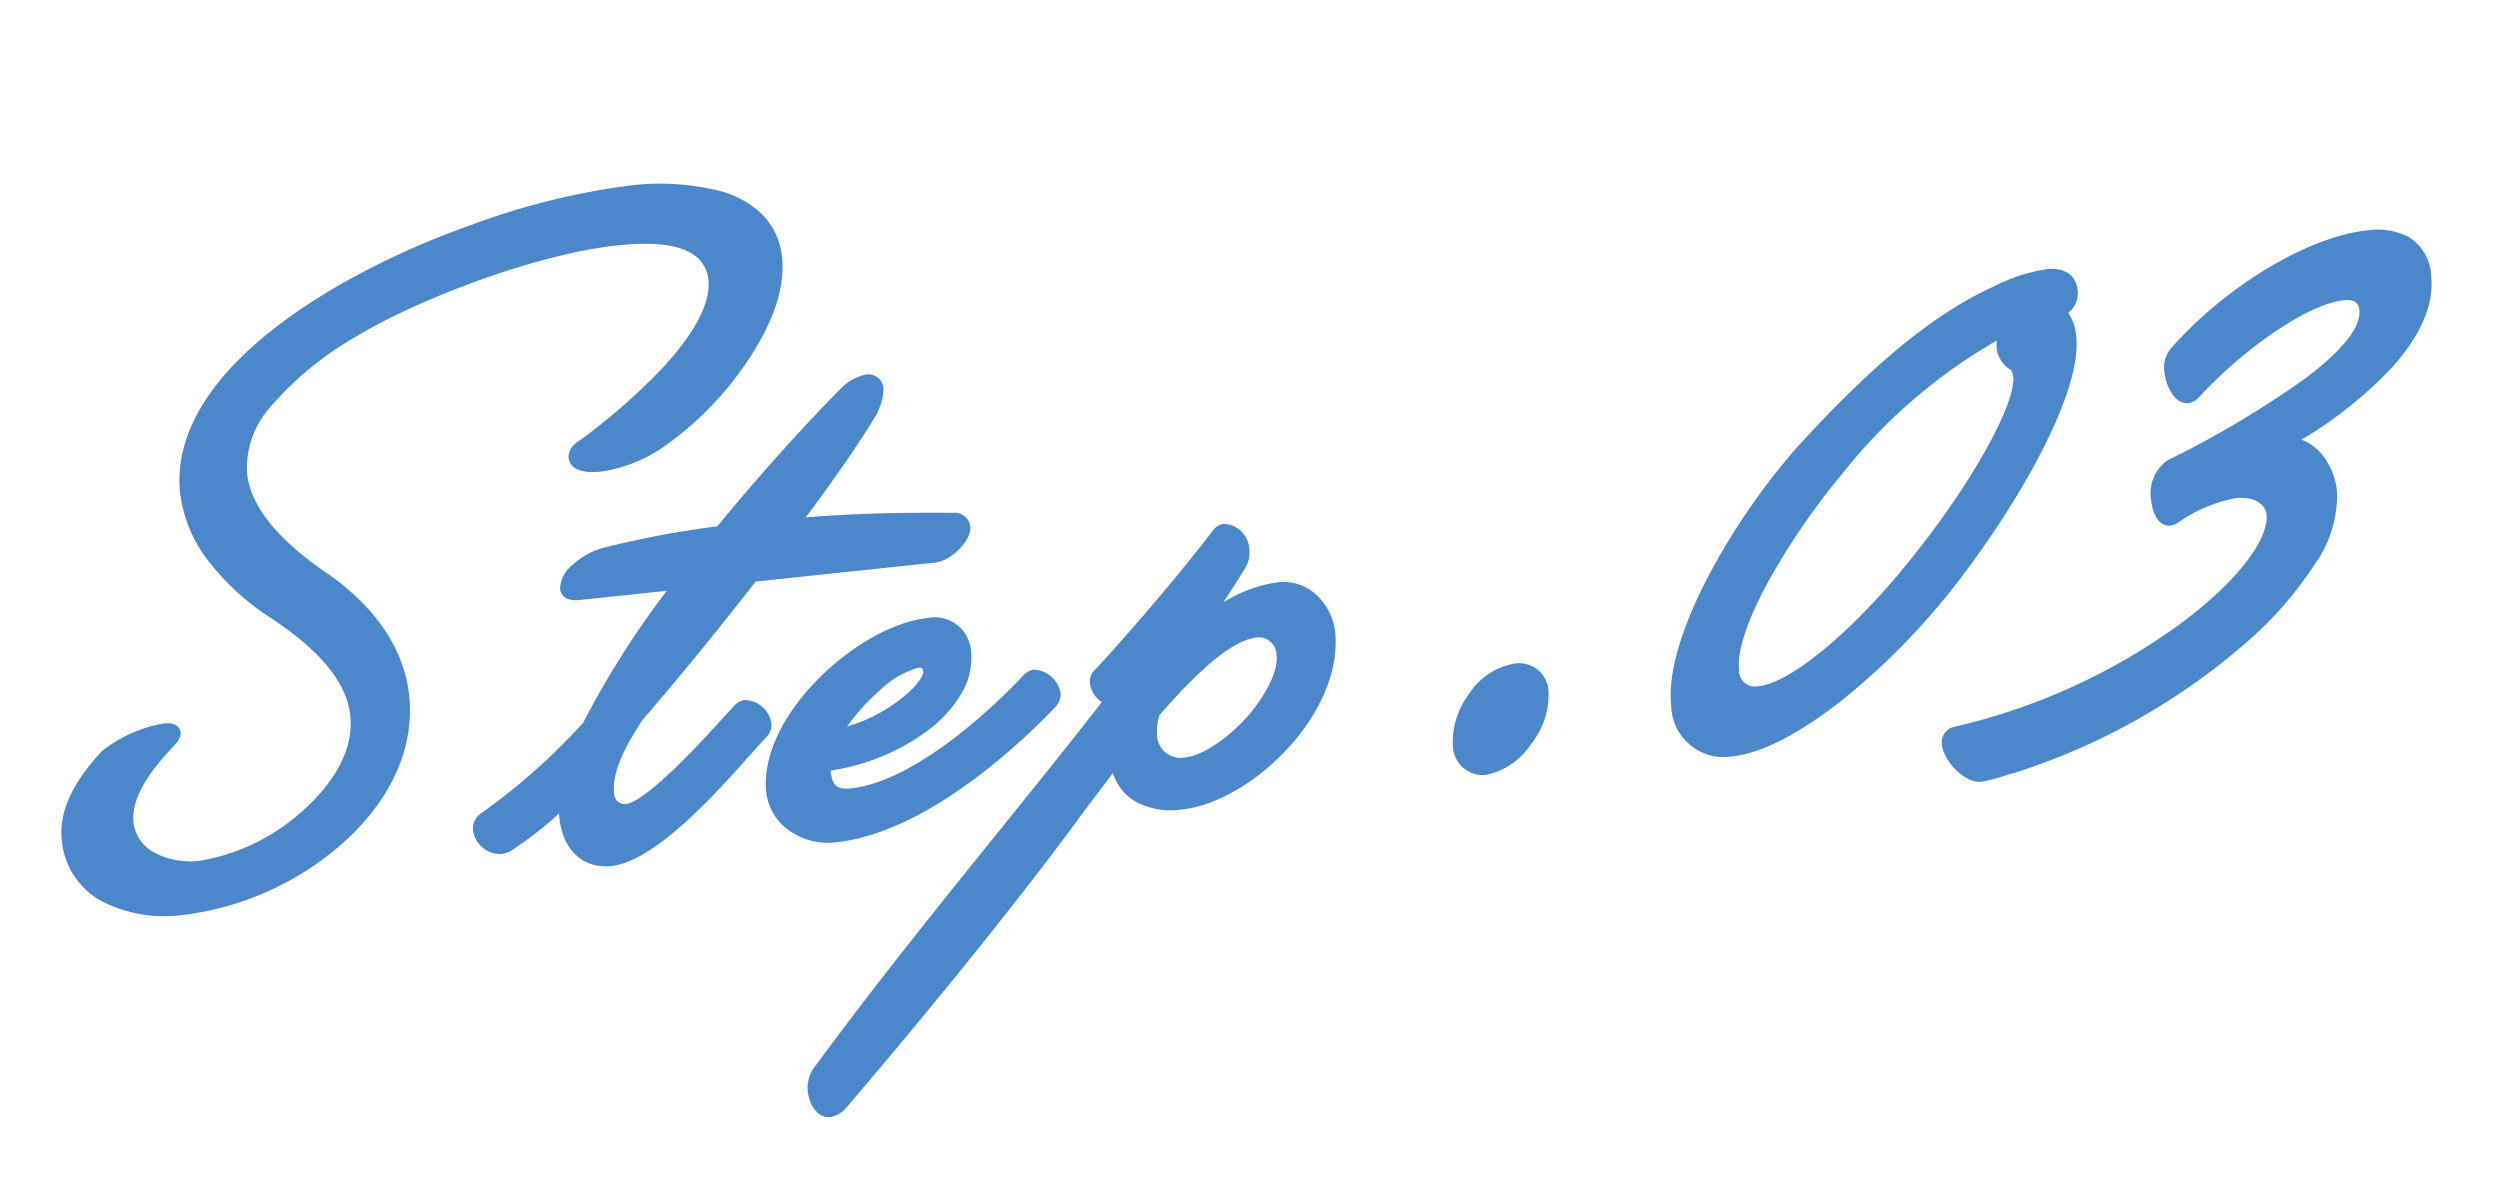 <svg xmlns="http://www.w3.org/2000/svg" width="182.024" height="86.946" viewBox="0 0 182.024 86.946"><g transform="translate(-632.18 -1566.638)"><path d="M29.88-39.6c4.365-2.07,13.5-4.59,19.755-4.59,2.7,0,6.75.45,6.75,3.69,0,4.365-7.92,9.36-10.71,11.025-.585.27-.765.54-.765.81,0,.45.675.72,1.755.72A10.24,10.24,0,0,0,50.9-29.07c3.915-1.935,9.99-7.7,9.99-12.465,0-4.995-6.3-5.9-9.945-5.9-7.335,0-16.875,2.745-21.735,5-9.18,4.14-12.69,8.91-12.69,13.32,0,3.375,2.16,6.66,5.445,9.36,3.645,3.015,5.175,5.625,5.175,8.055,0,5.445-7.65,9.855-12.555,9.855-2.34,0-4.95-1.3-4.95-3.78,0-1.53.99-3.33,3.645-5.58.27-.225.45-.45.45-.585,0-.18-.315-.27-.63-.27a9.482,9.482,0,0,0-4.41,1.44C6.21-8.46,5.31-6.615,5.31-4.905,5.31-1.17,8.6.945,13.1.945c7.7,0,17.46-5.58,17.46-13.635,0-3.285-1.755-6.435-4.815-9.09-3.42-2.88-5.22-5.625-5.22-8.235C20.52-33.39,23.49-36.585,29.88-39.6ZM45.945-2.7a1.264,1.264,0,0,1-1.3-1.35c0-1.8,1.26-3.6,2.745-5.445,2.79-2.61,6.165-5.94,9.405-9.315H70.11c.99,0,2.34-1.17,2.34-1.845,0-.36-.18-.54-.72-.63a114.691,114.691,0,0,0-11.745-.81c2.7-2.88,5.04-5.58,6.435-7.425a3.674,3.674,0,0,0,.81-1.8.59.59,0,0,0-.63-.63,3.135,3.135,0,0,0-1.755.81c-2.16,1.755-6.03,5.13-9.99,9.045a69.736,69.736,0,0,0-8.505.675c-1.71.27-3.06,1.44-3.06,2.16,0,.27.27.45.855.45h7.47A71.487,71.487,0,0,0,43.83-9.09a45.373,45.373,0,0,1-8.145,5.85.88.88,0,0,0-.54.81,1.5,1.5,0,0,0,1.4,1.4,1.356,1.356,0,0,0,.54-.135,27.2,27.2,0,0,0,4.545-2.97A8.174,8.174,0,0,0,41.49-2.7c0,2.16,1.17,3.375,2.88,3.375C47.925.675,54-5.4,56.205-7.29a.827.827,0,0,0,.36-.63,1.535,1.535,0,0,0-1.26-1.395c-.135,0-.27.045-.585.315C53.46-7.92,47.88-2.7,45.945-2.7ZM60.8.675C68.04.675,76.41-6.48,77.355-7.29a.827.827,0,0,0,.36-.63,1.583,1.583,0,0,0-1.26-1.395c-.135,0-.27.045-.585.315-.945.81-8.1,6.885-13.545,6.885-1.26,0-1.845-.5-1.845-1.89a2.583,2.583,0,0,1,.045-.54c5.58-.09,11.025-3.285,11.025-7.02a2.139,2.139,0,0,0-2.34-2.3c-4.95,0-12.555,5.67-12.555,10.89A3.905,3.905,0,0,0,60.8.675Zm7.29-12.015a.767.767,0,0,1,.855.81c0,1.44-4.365,4.005-7.515,4.005C63.09-9,66.6-11.34,68.085-11.34Zm18,12.285c4.9,0,11.97-5.58,11.97-11.205a3.439,3.439,0,0,0-3.24-3.51,11.72,11.72,0,0,0-6.255,2.34c1.125-1.4,2.295-2.745,3.6-4.455a1.586,1.586,0,0,0,.315-.99c0-.81-.585-1.53-1.17-1.53a.625.625,0,0,0-.45.225c-3.69,3.915-8.64,8.37-9.585,9.18-.315.27-.36.405-.36.63a1.683,1.683,0,0,0,.99,1.35c-7.38,7.7-16.11,15.975-24.12,24.8a1.974,1.974,0,0,0-.4,1.215c0,.765.36,1.53.945,1.53a1.457,1.457,0,0,0,.855-.405C65.655,14,73.485,6.21,78.84.27c.99-1.08,2.025-2.115,2.925-3.15C81.765,0,83.88.945,86.085.945Zm6.795-11.88A1.8,1.8,0,0,1,94.635-9c0,1.845-2.07,4.05-3.06,4.86-1.035.9-3.15,2.34-4.86,2.34a2.194,2.194,0,0,1-2.34-2.34,4.458,4.458,0,0,1,.4-1.71C88.155-9,90.9-10.935,92.88-10.935ZM108.36.765c2.07,0,4.68-2.835,4.68-5.04a1.643,1.643,0,0,0-1.755-1.8c-2.25,0-4.59,2.79-4.59,5A1.684,1.684,0,0,0,108.36.765Zm17.955.54c4.32,0,11.79-4.95,17.37-10.8,4.95-5.22,10.26-12.555,10.26-16.47a2.371,2.371,0,0,0-.765-1.98,1.332,1.332,0,0,0,1.215-1.4c0-.63-.4-1.215-1.575-1.215a11.948,11.948,0,0,0-3.78.81c-4.185,1.4-8.865,4.32-15.3,10.035-5.085,4.635-10.935,12.555-10.935,17.37A3.322,3.322,0,0,0,126.315,1.305Zm23.49-25.7a1.3,1.3,0,0,1,.27.855c0,2.34-4.185,7.92-8.415,12.24-4.455,4.635-9.99,8.73-12.87,8.73a1.669,1.669,0,0,1-1.8-1.845c0-3.105,4.41-9.135,9.045-13.68,4.725-4.635,9.54-7.74,13.68-9.09a2.6,2.6,0,0,0-.63,1.485A1.633,1.633,0,0,0,149.805-24.39Zm26.505-6.525c-4.005,0-10.26,2.745-14.805,6.93a1.736,1.736,0,0,0-.45,1.26c0,.945.45,1.935.99,1.935a.723.723,0,0,0,.495-.225c4.005-3.51,8.955-6.03,11.52-6.03,1.035,0,1.575.45,1.575,1.35,0,3.2-7.83,6.975-15.345,9.855a2.454,2.454,0,0,0-1.17,2.34c0,.81.27,1.44.675,1.44a.669.669,0,0,0,.27-.045,11.169,11.169,0,0,1,4.68-1.44c1.845,0,2.61,1.08,2.61,1.89,0,4.41-12.015,12.06-24.615,13.5a.654.654,0,0,0-.63.72c0,.945,1.17,2.475,2.07,2.475.45,0,1.71-.27,2.475-.405,13.275-2.7,24.975-11.655,24.975-17.37,0-1.935-1.035-3.78-3.15-3.915,6.66-2.925,11.61-6.975,11.61-10.98C180.09-30.24,178.245-30.915,176.31-30.915Z" transform="matrix(0.995, -0.105, 0.105, 0.995, 632.407, 1633.182)" fill="#4c87cc"/><path d="M50.94-47.93a18.014,18.014,0,0,1,6.532,1.113,7,7,0,0,1,2.757,1.936,5.121,5.121,0,0,1,1.155,3.346c0,2.879-1.986,5.736-3.652,7.626a23.615,23.615,0,0,1-6.617,5.287,10.791,10.791,0,0,1-4.452,1.177c-2.035,0-2.255-.853-2.255-1.22,0-.754.749-1.122,1.031-1.253a45.7,45.7,0,0,0,6.309-4.436c2.7-2.326,4.135-4.451,4.135-6.146,0-2.117-2.1-3.19-6.25-3.19-6.5,0-15.526,2.638-19.541,4.542A23.833,23.833,0,0,0,23.164-34.6a6.639,6.639,0,0,0-2.144,4.58c0,2.393,1.7,5.035,5.042,7.853l.006,0c3.263,2.831,4.987,6.1,4.987,9.468C31.055-8.839,28.9-5.2,25-2.443A21.485,21.485,0,0,1,13.1,1.445,10.007,10.007,0,0,1,7.223-.174,5.615,5.615,0,0,1,4.81-4.905C4.81-6.922,5.97-8.914,8.356-11l.016-.014A9.932,9.932,0,0,1,13.1-12.56c.834,0,1.13.415,1.13.77,0,.11,0,.444-.63.969-2.331,1.975-3.465,3.676-3.465,5.2a2.866,2.866,0,0,0,1.377,2.4,5.628,5.628,0,0,0,3.073.877,14.821,14.821,0,0,0,7.829-2.794c1.578-1.114,4.227-3.449,4.227-6.561,0-2.381-1.633-4.89-4.994-7.67a18.048,18.048,0,0,1-4.064-4.554,10.045,10.045,0,0,1-1.562-5.191c0-3.613,2.253-8.936,12.984-13.776a59,59,0,0,1,10.025-3.371A52.37,52.37,0,0,1,50.94-47.93ZM46.665-28.445a9.77,9.77,0,0,0,4.012-1.075c3.957-1.956,9.708-7.61,9.708-12.015,0-1.977-1.11-3.444-3.3-4.359A17.011,17.011,0,0,0,50.94-46.93c-7.474,0-17.086,2.894-21.525,4.949-8.114,3.659-12.4,8.108-12.4,12.866,0,3,1.869,6.184,5.262,8.974,3.605,2.982,5.358,5.743,5.358,8.441a7.327,7.327,0,0,1-1.357,4.116,13.027,13.027,0,0,1-3.293,3.262A15.645,15.645,0,0,1,14.58-1.345a6.65,6.65,0,0,1-3.632-1.047A3.845,3.845,0,0,1,9.13-5.625c0-1.823,1.238-3.763,3.784-5.929a9.281,9.281,0,0,0-3.909,1.319c-2.15,1.879-3.2,3.622-3.2,5.331a4.651,4.651,0,0,0,2,3.92A9.03,9.03,0,0,0,13.1.445,20.449,20.449,0,0,0,24.422-3.26c3.632-2.564,5.633-5.912,5.633-9.43,0-3.063-1.6-6.075-4.64-8.71a19.951,19.951,0,0,1-3.989-4.33,7.991,7.991,0,0,1-1.406-4.286,7.594,7.594,0,0,1,2.424-5.275,24.784,24.784,0,0,1,7.223-4.763,52.982,52.982,0,0,1,9.263-3.1A47.434,47.434,0,0,1,49.635-44.69a13.071,13.071,0,0,1,4.566.663A3.672,3.672,0,0,1,56.885-40.5c0,2.023-1.508,4.346-4.483,6.9a46.735,46.735,0,0,1-6.471,4.55l-.023.014-.024.011c-.33.152-.446.275-.47.335A2.155,2.155,0,0,0,46.665-28.445Zm19.935-4a1.093,1.093,0,0,1,1.13,1.13,4.256,4.256,0,0,1-.9,2.088l-.01.013c-1.269,1.679-3.319,4.065-5.7,6.643,4,.094,7.616.45,10.67.794l.026,0a1.154,1.154,0,0,1,1.138,1.123c0,1.008-1.619,2.345-2.84,2.345H57c-3.092,3.216-6.37,6.46-9.251,9.156-1.268,1.577-2.612,3.4-2.612,5.1a.772.772,0,0,0,.8.85c.343,0,1.269-.27,3.624-2.081,1.548-1.191,3.154-2.618,4.113-3.471.3-.27.543-.483.713-.628a1.389,1.389,0,0,1,.91-.435,2.013,2.013,0,0,1,1.76,1.9,1.329,1.329,0,0,1-.535,1.01c-.332.284-.757.669-1.249,1.114C52.4-3.189,47.575,1.175,44.37,1.175c-2.053,0-3.38-1.521-3.38-3.875q0-.159.007-.324a27.376,27.376,0,0,1-3.688,2.3l-.043.02a1.832,1.832,0,0,1-.726.171,2,2,0,0,1-1.895-1.9,1.376,1.376,0,0,1,.8-1.247l.014-.008a45.46,45.46,0,0,0,7.986-5.729,65.466,65.466,0,0,1,7.05-8.9H44.145c-1.257,0-1.355-.727-1.355-.95a2.312,2.312,0,0,1,1.087-1.648,5.448,5.448,0,0,1,2.395-1.006h.009a70.312,70.312,0,0,1,8.365-.676c3.849-3.795,7.62-7.1,9.884-8.937A3.589,3.589,0,0,1,66.6-32.45Zm-.584,2.635a3.311,3.311,0,0,0,.714-1.505c0-.092-.012-.13-.13-.13a2.706,2.706,0,0,0-1.443.7c-2.27,1.844-6.078,5.182-9.951,9.01l-.143.141-.2,0a69.147,69.147,0,0,0-8.44.67,3.608,3.608,0,0,0-2.618,1.579,1.268,1.268,0,0,0,.34.036h8.593l-1.024,1.137A68.218,68.218,0,0,0,44.257-8.83l-.038.063-.055.049A46.844,46.844,0,0,1,35.921-2.8c-.276.155-.276.279-.276.369a1,1,0,0,0,.895.9.861.861,0,0,0,.332-.091,26.652,26.652,0,0,0,4.439-2.9l1.046-.844-.24,1.322A7.69,7.69,0,0,0,41.99-2.7c0,1.8.89,2.875,2.38,2.875,2.819,0,7.647-4.367,10.241-6.713.5-.45.927-.838,1.269-1.131.137-.117.185-.208.185-.25a1.1,1.1,0,0,0-.755-.895,1.3,1.3,0,0,0-.265.195c-.163.14-.4.35-.7.616-3.392,3.015-6.758,5.8-8.4,5.8a1.768,1.768,0,0,1-1.8-1.85c0-2.04,1.474-4.042,2.855-5.759l.022-.028.026-.024c2.92-2.732,6.253-6.033,9.386-9.3l.148-.154H70.11a2.229,2.229,0,0,0,1.225-.557,1.619,1.619,0,0,0,.615-.788.353.353,0,0,0,0-.052.893.893,0,0,0-.286-.083A113.979,113.979,0,0,0,59.98-21.6l-1.137-.012.778-.83C62.3-25.3,64.632-27.986,66.016-29.815Zm110.294-1.6a4.982,4.982,0,0,1,2.9.755,3.464,3.464,0,0,1,1.377,3.03c0,2.067-1.168,4.175-3.471,6.265a30,30,0,0,1-7.167,4.591,3.556,3.556,0,0,1,1.3,1.112,5,5,0,0,1,.877,2.926,8.591,8.591,0,0,1-2.14,5.051,27.1,27.1,0,0,1-5.578,5.17,47.622,47.622,0,0,1-17.658,7.638l-.013,0c-.2.035-.426.078-.669.125a13.486,13.486,0,0,1-1.893.288c-1.216,0-2.57-1.773-2.57-2.975a1.151,1.151,0,0,1,1.041-1.212l.033,0a45.2,45.2,0,0,0,16.839-5.573c4.454-2.572,7.333-5.489,7.333-7.431,0-.559-.562-1.39-2.11-1.39a10.97,10.97,0,0,0-4.456,1.387l-.032.016-.034.011a1.152,1.152,0,0,1-.428.071c-.7,0-1.175-.78-1.175-1.94a2.926,2.926,0,0,1,1.476-2.8l.015-.006a72.314,72.314,0,0,0,10.416-4.773c3.808-2.241,4.608-3.746,4.608-4.615,0-.441-.13-.85-1.075-.85-2.494,0-7.4,2.589-11.18,5.9a1.218,1.218,0,0,1-.835.358c-.92,0-1.49-1.264-1.49-2.435a2.219,2.219,0,0,1,.6-1.614l.015-.014C165.61-28.445,171.979-31.415,176.31-31.415ZM146.561,4.144a46.585,46.585,0,0,0,17.268-7.469c4.572-3.281,7.3-6.8,7.3-9.409,0-1.5-.7-3.29-2.682-3.416l-.169-.957c7.083-3.111,11.311-7.044,11.311-10.522a2.5,2.5,0,0,0-.952-2.212,4.032,4.032,0,0,0-2.328-.573c-4.1,0-10.181,2.855-14.458,6.79a1.292,1.292,0,0,0-.3.9,1.923,1.923,0,0,0,.5,1.435.258.258,0,0,0,.135-.078l.024-.022c4-3.508,9.1-6.154,11.85-6.154,1.319,0,2.075.674,2.075,1.85,0,1.666-1.669,3.457-5.1,5.477a73.233,73.233,0,0,1-10.557,4.842c-.633.272-.857,1.18-.857,1.876a1.59,1.59,0,0,0,.214.94h.008l.033-.009a11.667,11.667,0,0,1,4.869-1.476,3.4,3.4,0,0,1,2.327.766,2.194,2.194,0,0,1,.783,1.624c0,2.363-2.928,5.465-7.832,8.3a46.242,46.242,0,0,1-17.208,5.7c-.2.039-.2.077-.2.225,0,.72,1,1.975,1.57,1.975a15.339,15.339,0,0,0,1.706-.27C146.13,4.223,146.36,4.179,146.561,4.144Zm6.259-35.2c1.53,0,2.075.886,2.075,1.715a1.846,1.846,0,0,1-.853,1.621,3.458,3.458,0,0,1,.4,1.754c0,4.041-5.222,11.357-10.4,16.814A50.933,50.933,0,0,1,134.8-1.479c-2.363,1.5-5.752,3.284-8.48,3.284a3.822,3.822,0,0,1-4.01-4.145c0-2.925,1.982-6.524,3.644-9.029A48.87,48.87,0,0,1,133.4-20.08l0,0c6.2-5.511,10.977-8.637,15.474-10.135A12.627,12.627,0,0,1,152.82-31.055ZM126.315.8c1.941,0,4.763-1.111,7.945-3.129a49.9,49.9,0,0,0,9.063-7.517,63.987,63.987,0,0,0,6.93-8.653c2.088-3.193,3.192-5.777,3.192-7.472a1.94,1.94,0,0,0-.556-1.573l-1.063-.76,1.3-.144a.842.842,0,0,0,.77-.9c0-.715-.809-.715-1.075-.715a11.74,11.74,0,0,0-3.618.783c-4.365,1.455-9.029,4.518-15.127,9.934a47.825,47.825,0,0,0-7.292,8.522c-2.242,3.378-3.477,6.389-3.477,8.476A2.83,2.83,0,0,0,126.315.8Zm24.8-28.966-1,1.288a2.08,2.08,0,0,0-.525,1.178,1.128,1.128,0,0,0,.537.918l.041.033.033.041a1.794,1.794,0,0,1,.38,1.167c0,1.214-.913,3.12-2.713,5.666a59.839,59.839,0,0,1-5.845,6.924,49.658,49.658,0,0,1-7.1,6.164c-1.779,1.239-4.286,2.717-6.13,2.717a2.155,2.155,0,0,1-2.3-2.345c0-3.449,4.766-9.694,9.195-14.037,4.612-4.524,9.54-7.795,13.875-9.208Zm-1.67,4.119a2.085,2.085,0,0,1-.856-1.653,2.131,2.131,0,0,1,.082-.574,39.165,39.165,0,0,0-12.282,8.536,50.6,50.6,0,0,0-6.2,7.3c-1.739,2.548-2.7,4.685-2.7,6.018a1.173,1.173,0,0,0,1.3,1.345c2.472,0,7.733-3.607,12.51-8.576,4.642-4.741,8.275-9.963,8.275-11.894A.827.827,0,0,0,149.441-24.042ZM91.305-18.905a1.927,1.927,0,0,1,1.67,2.03,2.072,2.072,0,0,1-.415,1.29c-.656.859-1.273,1.623-1.87,2.35a10.23,10.23,0,0,1,4.125-1.035,3.515,3.515,0,0,1,2.825,1.409,4.406,4.406,0,0,1,.915,2.6c0,2.721-1.573,5.669-4.315,8.087C91.709.059,88.584,1.445,86.085,1.445A5.478,5.478,0,0,1,82.8.514a3.713,3.713,0,0,1-1.412-2.228c-.325.352-.66.705-1.007,1.07C80-.236,79.6.186,79.209.608c-5.7,6.323-13.909,14.411-19.69,19.871L59.5,20.5l-.023.017a1.917,1.917,0,0,1-1.155.5c-.939,0-1.445-1.046-1.445-2.03a2.476,2.476,0,0,1,.525-1.54l.009-.011C62.395,11.95,67.63,6.7,72.694,1.618c2.962-2.971,5.767-5.786,8.437-8.558a1.971,1.971,0,0,1-.72-1.43,1.207,1.207,0,0,1,.535-1.01c1.066-.914,5.963-5.341,9.547-9.143l.01-.011A1.118,1.118,0,0,1,91.305-18.905Zm-2.457,7.884-.677-.723c.38-.471.757-.927,1.156-1.411.774-.937,1.575-1.906,2.436-3.034a1.085,1.085,0,0,0,.212-.687c0-.569-.405-1.03-.67-1.03h0a.376.376,0,0,0-.09.074C87.6-14,82.67-9.541,81.6-8.62a.76.76,0,0,0-.182.188h0a.383.383,0,0,0,0,.063,1.2,1.2,0,0,0,.693.893l.651.289-.493.514c-2.8,2.917-5.742,5.871-8.859,9-5.053,5.07-10.279,10.312-15.246,15.781a1.492,1.492,0,0,0-.281.885c0,.555.245,1.03.445,1.03.108,0,.244-.073.533-.288,5.766-5.446,13.94-13.5,19.616-19.8.4-.431.8-.856,1.188-1.267.613-.646,1.192-1.257,1.731-1.876l.877-1.009V-2.88c0,2.893,2.393,3.325,3.82,3.325,2.266,0,5.138-1.291,7.494-3.368,2.527-2.228,3.976-4.9,3.976-7.337a2.946,2.946,0,0,0-2.74-3.01A11.208,11.208,0,0,0,88.848-11.021ZM69.21-14.36a2.64,2.64,0,0,1,2.84,2.8,5,5,0,0,1-1.033,2.953,9.127,9.127,0,0,1-2.624,2.349,15.737,15.737,0,0,1-7.413,2.2c0,.018,0,.036,0,.054,0,1.065.314,1.39,1.345,1.39,2.161,0,4.995-1.059,8.195-3.063a43.366,43.366,0,0,0,5.025-3.7,1.389,1.389,0,0,1,.91-.435,2.075,2.075,0,0,1,1.76,1.9,1.329,1.329,0,0,1-.535,1.01A46.755,46.755,0,0,1,71.7-2.576c-4.1,2.489-7.772,3.751-10.9,3.751a4.879,4.879,0,0,1-3.3-1.227A3.978,3.978,0,0,1,56.155-2.97c0-2.547,1.678-5.385,4.6-7.789C63.463-12.98,66.7-14.36,69.21-14.36ZM62.325-1.615A2.349,2.349,0,0,1,60.58-2.18a2.438,2.438,0,0,1-.6-1.825,3.072,3.072,0,0,1,.055-.638l.079-.4.4-.007a14.768,14.768,0,0,0,7.35-2.068c2.023-1.255,3.184-2.877,3.184-4.452a1.651,1.651,0,0,0-1.84-1.8c-2.288,0-5.283,1.293-7.816,3.374-2.654,2.18-4.239,4.8-4.239,7.016A3.424,3.424,0,0,0,60.8.175C67.536.175,75.5-6.36,77.03-7.67c.137-.117.185-.208.185-.25a1.174,1.174,0,0,0-.755-.895,1.3,1.3,0,0,0-.265.195C74.278-6.977,67.612-1.615,62.325-1.615Zm5.76-10.225a1.262,1.262,0,0,1,1.355,1.31c0,1.275-1.982,2.509-2.834,2.98a11.458,11.458,0,0,1-5.181,1.525h-.939L61.01-6.8C62.657-9.251,66.293-11.84,68.085-11.84ZM62.512-7.121a11.649,11.649,0,0,0,3.61-1.3c1.689-.934,2.318-1.787,2.318-2.1,0-.226-.1-.31-.355-.31A6.8,6.8,0,0,0,65.11-9.452,14.437,14.437,0,0,0,62.512-7.121ZM92.88-11.435a2.145,2.145,0,0,1,1.684.777A2.6,2.6,0,0,1,95.135-9c0,2.123-2.331,4.5-3.237,5.242-.316.274-2.907,2.458-5.183,2.458a2.689,2.689,0,0,1-2.84-2.84,4.977,4.977,0,0,1,.445-1.907l.041-.1.077-.072C88.306-9.825,90.91-11.435,92.88-11.435ZM86.715-2.3c1.565,0,3.585-1.394,4.532-2.217l.011-.01C92.2-5.295,94.135-7.4,94.135-9a1.3,1.3,0,0,0-1.255-1.435c-1.663,0-4.1,1.55-7.68,4.877a3.879,3.879,0,0,0-.325,1.418A1.709,1.709,0,0,0,86.715-2.3Zm24.57-4.275a2.134,2.134,0,0,1,2.255,2.3,5.8,5.8,0,0,1-1.7,3.687,5.141,5.141,0,0,1-3.483,1.853A2.186,2.186,0,0,1,106.2-1.08a5.811,5.811,0,0,1,1.578-3.657A4.919,4.919,0,0,1,111.285-6.575ZM108.36.265a4.226,4.226,0,0,0,2.749-1.533,4.876,4.876,0,0,0,1.431-3.007,1.153,1.153,0,0,0-1.255-1.3c-2.029,0-4.09,2.615-4.09,4.5A1.192,1.192,0,0,0,108.36.265Z" transform="matrix(0.995, -0.105, 0.105, 0.995, 632.407, 1633.182)" fill="#4c87cc"/></g></svg>
